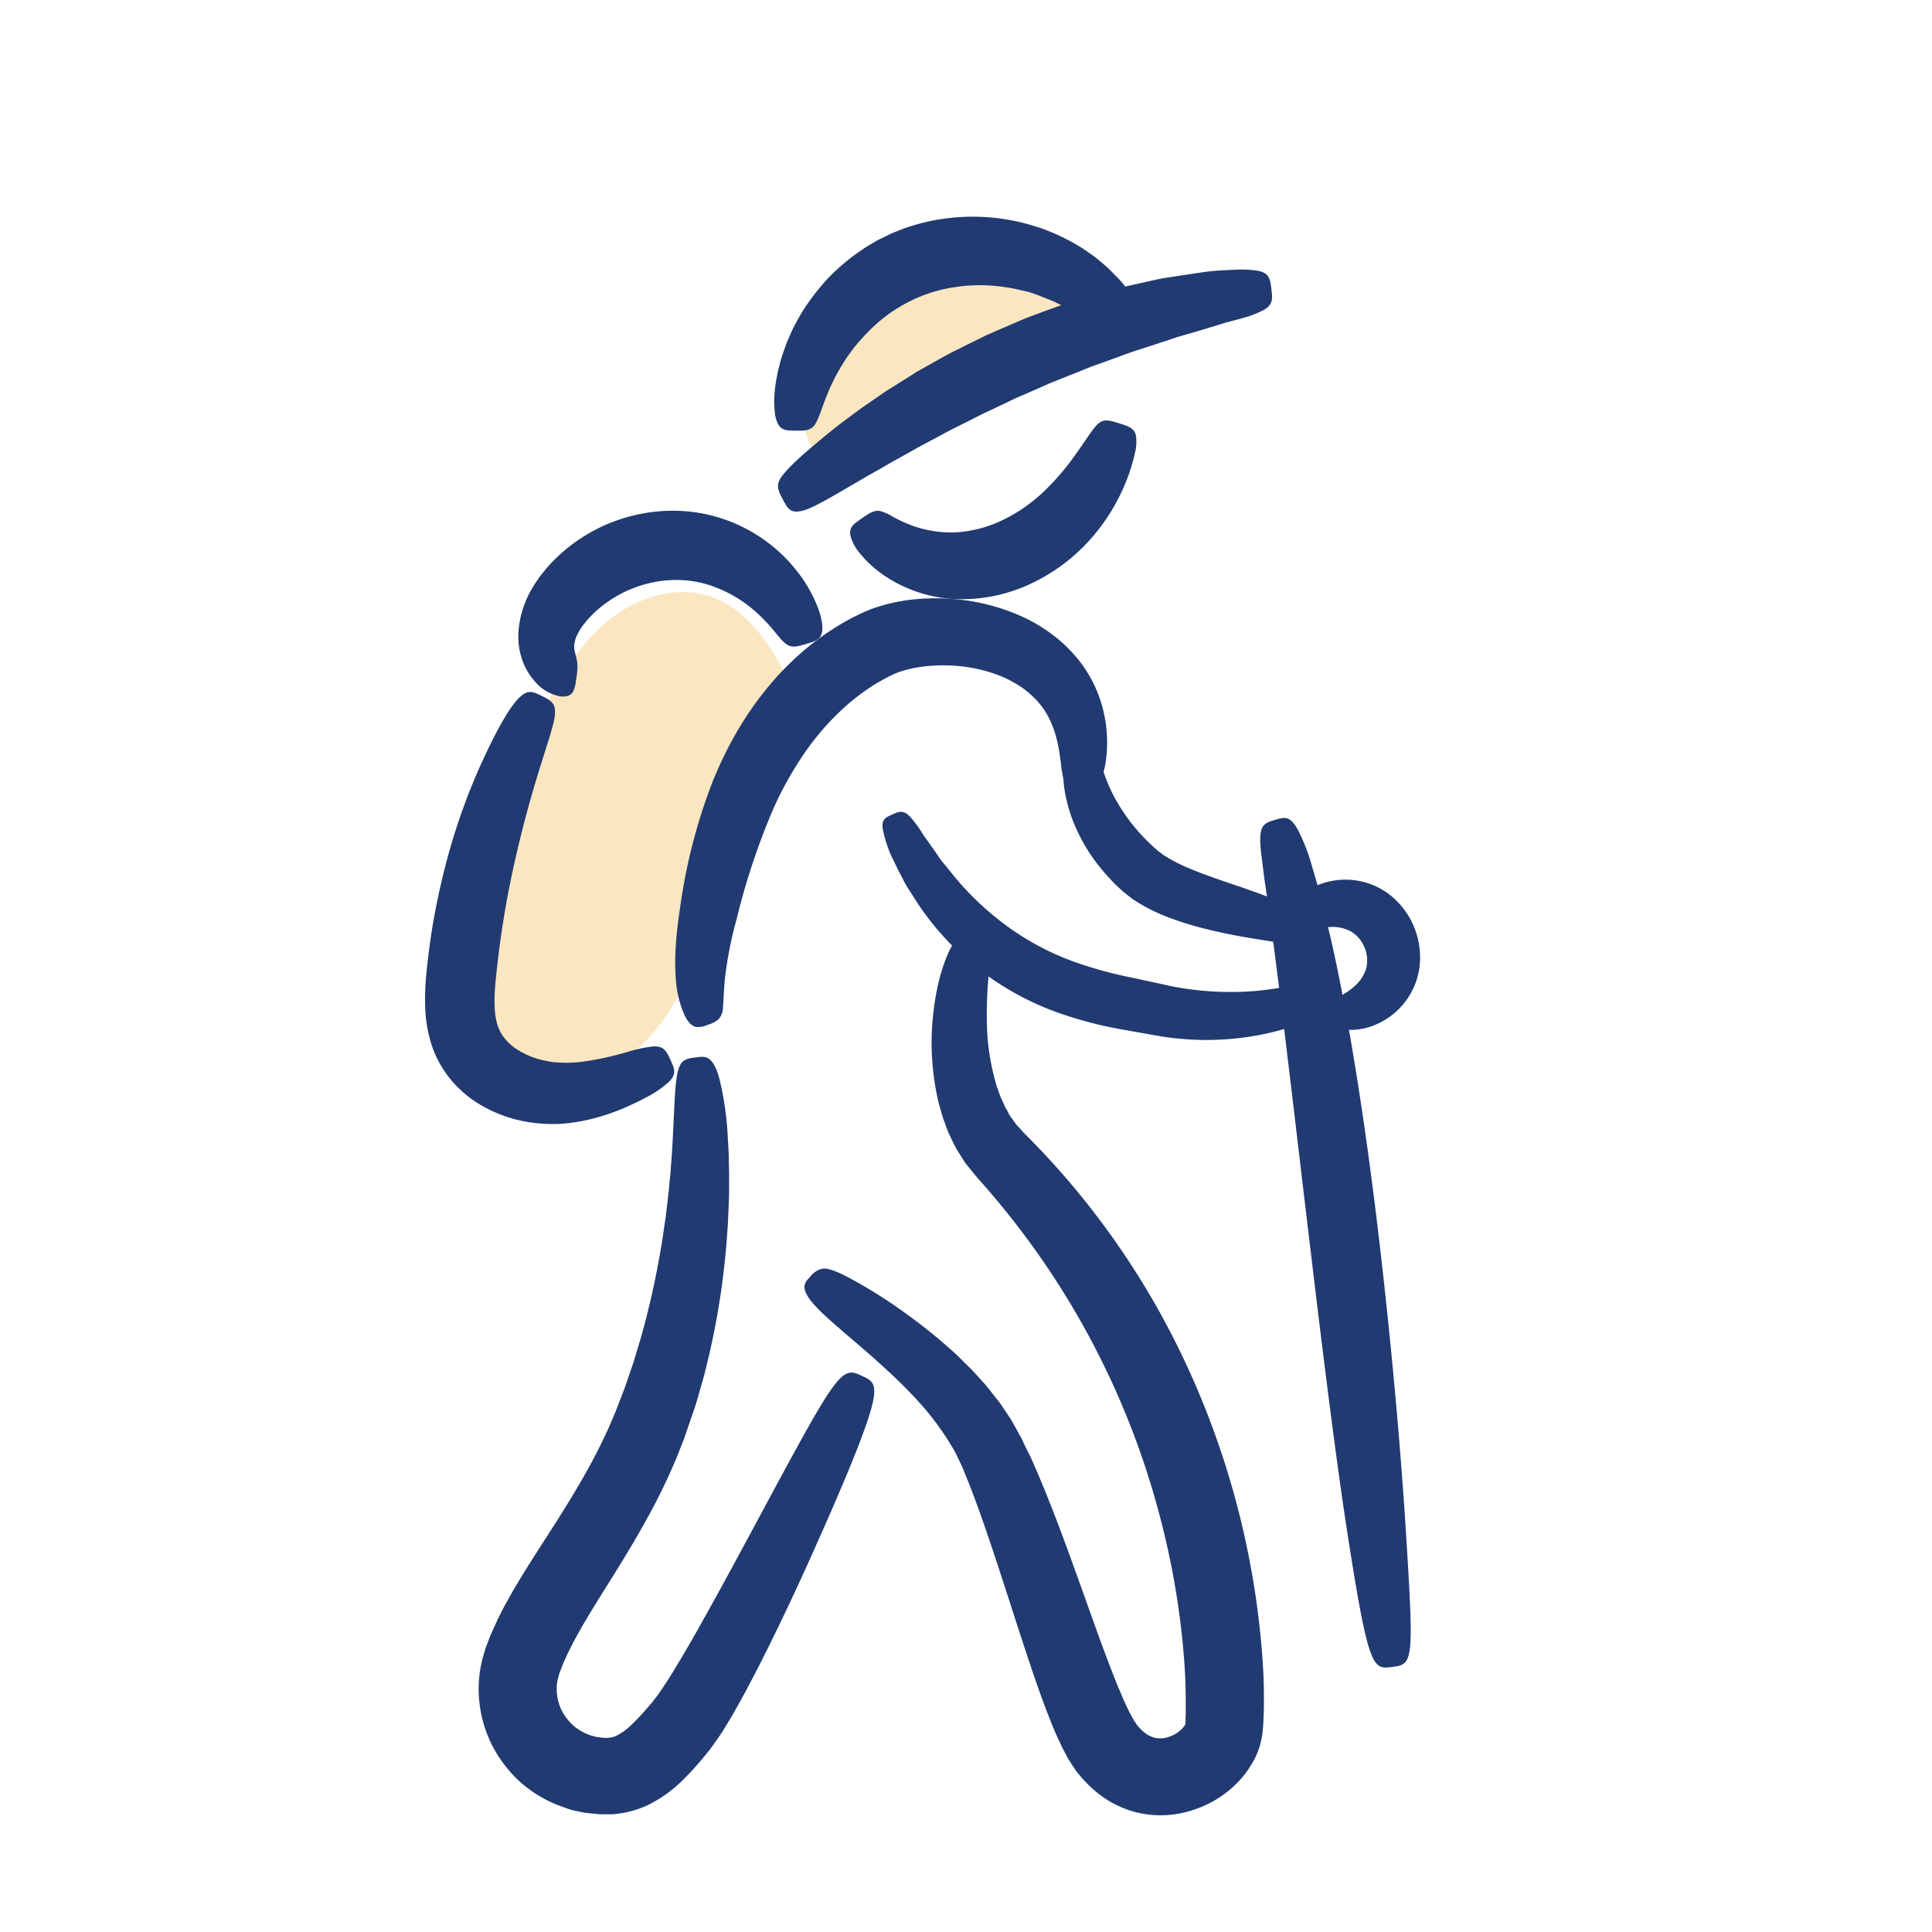 <svg id="Layer_1" data-name="Layer 1" xmlns="http://www.w3.org/2000/svg" viewBox="0 0 512 512"><defs><style>.cls-1{fill:#ecaa2e;opacity:0.3;}.cls-2{fill:#213a71;}</style></defs><path class="cls-1" d="M225.5,121.47c6.5-5.31,14.35-8.66,22.16-11.74,15.22-6,23.33-13,35.31-18.34,9.18-4.12,8.33-17.46-1.25-20.53a56.81,56.81,0,0,0-11.2-2c-9.86-1-20.15-.89-29.27,3-14.39,6.13-23.84,20.92-27.7,35.83a13.49,13.49,0,0,0,.71,9c3.49,7.58,11.58,6.83,18.36,5.72"/><path class="cls-1" d="M208.69,179.62c-4.68-8.79-10.51-17.94-19.86-21.36s-20.21,0-27.88,6.39-12.74,15.32-17.2,24.26c-13.6,27.27-23.19,57.15-22.93,87.63.05,5.22.85,11.29,5.31,14,2.24,1.37,5,1.58,7.6,1.56a52.83,52.83,0,0,0,38.71-17.65c16.5-18.7,17.58-46.23,28.59-68.61,4.29-8.72,10.07-16.6,15.81-24.42Z"/><path class="cls-2" d="M284.63,121a66,66,0,0,1-8.12,9.37,42.76,42.76,0,0,1-11.27,7.68,32.72,32.72,0,0,1-12.48,3.05,30.56,30.56,0,0,1-10.69-1.69,36.61,36.61,0,0,1-5.5-2.5,12.92,12.92,0,0,0-3.1-1.42c-1.64-.43-2.94.38-5.09,1.88s-3.44,2.32-3,4.59a11.62,11.62,0,0,0,2.34,4.48,29.8,29.8,0,0,0,7.25,6.5,36.51,36.51,0,0,0,17.16,5.76,42.79,42.79,0,0,0,20.83-3.91,49,49,0,0,0,16.38-12.3,51.86,51.86,0,0,0,8.79-14.18,46.2,46.2,0,0,0,2.65-8.3,12.22,12.22,0,0,0,.27-4.52c-.44-2.05-1.89-2.49-4.39-3.28s-4-1.23-5.45-.07S288.14,116.12,284.63,121Z"/><path class="cls-2" d="M221.73,99.22c.29-.54.6-1.08.91-1.64s.69-1.08,1-1.63c.66-1.14,1.54-2.19,2.31-3.34a55.55,55.55,0,0,1,5.9-6.4,40.59,40.59,0,0,1,16.27-9.08,44.06,44.06,0,0,1,18.9-.93c1.51.19,2.94.59,4.37.89s2.77.77,4.05,1.28,2.52,1,3.73,1.49c.6.26,1.15.57,1.71.84a18.07,18.07,0,0,1,1.64.86c.82.5,1.64.91,2.34,1.39l2,1.33a26.69,26.69,0,0,1,2.5,1.94c.6.53,1,.9,1.32,1.15s.57.35.87.62a6.54,6.54,0,0,0,1.9,1.12,16.61,16.61,0,0,0,3.06.67,7.63,7.63,0,0,0,3.22.12c.89-.28,1.76-1,2.16-2.89a9.35,9.35,0,0,0-.09-3.66,15.82,15.82,0,0,0-1.76-4.62,25.45,25.45,0,0,0-3.59-4.86l-2.32-2.36c-.84-.84-1.83-1.62-2.85-2.5a25.17,25.17,0,0,0-2.05-1.57c-.71-.5-1.43-1-2.2-1.54a56.11,56.11,0,0,0-10.41-5.16,58,58,0,0,0-6-1.79,54.83,54.83,0,0,0-27.42.45c-1.17.36-2.35.67-3.49,1.09l-3.39,1.34-3.24,1.58c-1.07.53-2.06,1.18-3.08,1.77a55.33,55.33,0,0,0-10.48,8.48,59.25,59.25,0,0,0-7.41,9.77c-.92,1.71-1.88,3.31-2.57,5-.37.83-.74,1.63-1.06,2.44s-.58,1.62-.86,2.41a36.35,36.35,0,0,0-1.07,3.59c-.15.57-.31,1.11-.42,1.64s-.2,1.06-.29,1.56a35.74,35.74,0,0,0-.64,5.22,14.29,14.29,0,0,0,0,2c0,.63.06,1.2.11,1.71a9.14,9.14,0,0,0,.51,2.52c.94,2.63,2.46,2.58,5.08,2.61s4.15,0,5.3-2c.28-.49.53-1.1.87-1.86.16-.38.31-.79.47-1.24s.31-1,.53-1.47c.41-1.06.81-2.3,1.44-3.69l.44-1.08c.16-.38.36-.75.55-1.14C220.86,100.91,221.21,100.06,221.73,99.22Z"/><path class="cls-2" d="M229.22,126.54c1.4-.84,2.9-1.64,4.42-2.52s3.08-1.8,4.72-2.68l5-2.81,5.32-2.84,2.73-1.47,2.83-1.42,5.77-2.92,6-2.83,3-1.46,3.12-1.34,6.2-2.73,6.16-2.46,3-1.21,1.49-.61,1.5-.53,5.88-2.12c3.82-1.49,7.58-2.56,11.1-3.75,1.77-.56,3.47-1.19,5.14-1.69l4.85-1.4c2.48-.74,4.66-1.41,6.56-2s3.57-.94,5-1.37A27.52,27.52,0,0,0,335,82.1c2.43-1.46,2.25-3,1.92-5.57s-.52-4.1-3.36-4.73a29,29,0,0,0-6.61-.3c-1.55.06-3.37.13-5.47.32s-4.48.59-7.21,1l-5.34.8c-1.84.3-3.71.76-5.65,1.18-3.87.88-8,1.72-12.19,3l-6.43,1.93-1.64.51-1.63.59L278.11,82c-2.2.82-4.44,1.62-6.68,2.5l-6.68,2.87-3.35,1.47-3.25,1.59-6.38,3.18c-2.06,1.11-4.07,2.25-6.05,3.36l-2.94,1.66L240,100.41c-1.85,1.16-3.68,2.28-5.43,3.41l-5,3.45c-1.64,1.11-3.17,2.26-4.65,3.37s-2.93,2.17-4.25,3.26c-8.55,6.87-12.4,10.62-13.85,12.87-1.22,2.06-.54,3.41.71,5.72s1.95,3.69,5.2,2.84C215.6,134.59,220.19,131.8,229.22,126.54Z"/><path class="cls-2" d="M195.23,243.52a184.17,184.17,0,0,1,9.59-28.91,93,93,0,0,1,8.1-14.63,69.42,69.42,0,0,1,11.24-12.87,57.25,57.25,0,0,1,6.69-5.11c1.14-.76,2.33-1.43,3.51-2.09l1.79-.93c.51-.22.94-.44,1.46-.64a31.11,31.11,0,0,1,6.93-1.68,43,43,0,0,1,7.43-.29,40.32,40.32,0,0,1,13.48,2.9,31.94,31.94,0,0,1,5.29,2.87,26.73,26.73,0,0,1,4.07,3.54,21.28,21.28,0,0,1,3.9,6.18,29,29,0,0,1,1.69,5.63c.38,1.7.49,3.2.72,4.46a23.23,23.23,0,0,0,.45,3.19c.52,3.47,2,3.84,4.58,4.32s4.06.85,5.74-3.07a31.21,31.21,0,0,0,1.05-3.91,37.14,37.14,0,0,0,.45-6.16,35.52,35.52,0,0,0-1.23-8.88,34.37,34.37,0,0,0-5.29-11.19,38.8,38.8,0,0,0-6.27-6.72,44.49,44.49,0,0,0-8-5.3,54.05,54.05,0,0,0-19.31-5.43,58,58,0,0,0-10.7,0,47.1,47.1,0,0,0-11.33,2.48c-1,.34-2,.8-2.93,1.21l-2.51,1.24c-1.64.87-3.27,1.79-4.85,2.81a71,71,0,0,0-9,6.78c-11.29,10-18.71,22.61-23.37,34.47a148.14,148.14,0,0,0-8.36,32.7c-.57,3.82-1,7.3-1.16,10.41a60.36,60.36,0,0,0,0,8.24,28,28,0,0,0,2.38,10c1,2,2,2.79,2.93,3a5.79,5.79,0,0,0,3.16-.56,7.53,7.53,0,0,0,2.88-1.46,5,5,0,0,0,1.17-3.28c.17-1.66.17-4,.53-7.68A102,102,0,0,1,195.23,243.52Z"/><path class="cls-2" d="M152.58,169.13a14.84,14.84,0,0,1,2.38-4,21.79,21.79,0,0,1,2.15-2.36,28.28,28.28,0,0,1,2.63-2.32,32.34,32.34,0,0,1,13.94-6.24,30.59,30.59,0,0,1,7.77-.43,28.14,28.14,0,0,1,7.15,1.48A34.82,34.82,0,0,1,200.13,162a43.69,43.69,0,0,1,5.21,5.47c.59.73,1.13,1.33,1.56,1.85a12.61,12.61,0,0,0,1.26,1.22c1.55,1.24,3,.87,5.53.1s4-1.15,4.23-3.69a8.49,8.49,0,0,0-.16-2.31,17.34,17.34,0,0,0-.89-3.27,36.19,36.19,0,0,0-5.36-9.62,41.77,41.77,0,0,0-28.22-16.11,43.4,43.4,0,0,0-12.95.45,44.36,44.36,0,0,0-22.19,11.08,40.36,40.36,0,0,0-4,4.26,33.45,33.45,0,0,0-3.23,4.67A25.88,25.88,0,0,0,137.43,167a18.84,18.84,0,0,0,1.14,8.34,16.76,16.76,0,0,0,3.29,5.37,11.35,11.35,0,0,0,6.75,3.85c1.73.17,2.65-.35,3.16-1.09a8.15,8.15,0,0,0,.86-3.07,23.29,23.29,0,0,0,.38-3.18,10.4,10.4,0,0,0,0-1.16c0-.38-.08-.66-.12-1-.1-.63-.27-1.18-.51-2.12a6.81,6.81,0,0,1-.21-1.68,3.54,3.54,0,0,1,.11-.93c0-.17.09-.34.13-.52S152.49,169.36,152.58,169.13Z"/><path class="cls-2" d="M154.38,281.37a36.31,36.31,0,0,1-4.68.27c-.81,0-1.54-.06-2.29-.1s-1.52-.16-2.29-.32a21.62,21.62,0,0,1-8.63-3.46,13.59,13.59,0,0,1-3-2.91,10.79,10.79,0,0,1-1.74-3.53c-.83-2.75-.86-6.75-.39-11.49s1.08-9.72,1.8-14.39,1.57-9.22,2.47-13.56c1.85-8.68,3.92-16.6,5.91-23.36,3.22-10.8,5.26-16.12,5.52-19.14s-1.05-3.72-3.39-4.9-3.69-1.87-6,.35-5.51,7.34-10.52,18.37a167.62,167.62,0,0,0-8.68,24.56c-1.25,4.66-2.36,9.56-3.31,14.64s-1.64,10.33-2.18,15.74a66.54,66.54,0,0,0-.3,8.84,36.47,36.47,0,0,0,1.66,9.81,28.46,28.46,0,0,0,5.11,9.3,30.34,30.34,0,0,0,7.48,6.47,36.65,36.65,0,0,0,16.21,5.18c1.32.13,2.62.14,3.89.14s2.56-.11,3.71-.26a45,45,0,0,0,6.6-1.24,57.32,57.32,0,0,0,8.2-2.81c2.25-1,4.1-1.87,5.62-2.7a28.47,28.47,0,0,0,6-4.06c2.25-2.18,1.6-3.56.51-5.94s-1.74-3.76-4.8-3.53a40.17,40.17,0,0,0-6.67,1.45A80.43,80.43,0,0,1,154.38,281.37Z"/><path class="cls-2" d="M372.66,407.15c-1.31-21.18-3.72-49.33-7.25-79.23s-7.93-58-12.68-78.93l-2.66-11.05c-.82-3.2-1.66-5.94-2.35-8.27A50.26,50.26,0,0,0,344,220c-2.14-3.94-3.59-3.47-6.1-2.73s-4,1.22-3.92,5.47c0,2.15.49,5.15,1.05,9.84.34,2.32.73,5,1.19,8.17l1.48,11c2.69,20.82,5.92,48.71,9.47,78.42s7,57.7,10.31,78.72c2.64,16.79,4.25,25.19,5.84,29.29s3.07,3.9,5.67,3.57,4.11-.54,4.64-4.86S373.71,424.07,372.66,407.15Z"/><path class="cls-2" d="M332.21,262.66a81.11,81.11,0,0,1-20.4-1.05c-.93-.15-1.85-.37-2.79-.57l-3.13-.68L299.54,259a108.26,108.26,0,0,1-12.29-3.24,71.11,71.11,0,0,1-21.16-10.91,77.48,77.48,0,0,1-14.6-14.34c-.77-.95-1.52-1.81-2.17-2.66l-1.72-2.49c-1.1-1.55-2-2.87-2.86-4a30.45,30.45,0,0,0-3.51-4.87c-1.84-1.91-2.92-1.46-4.77-.64s-2.93,1.28-2.49,4a35.38,35.38,0,0,0,1.9,6.22c.62,1.41,1.43,3,2.37,4.9.49.94,1,1.94,1.55,3s1.33,2.14,2.06,3.31a73.23,73.23,0,0,0,15.81,18.17,75.38,75.38,0,0,0,25.15,13.74,103.16,103.16,0,0,0,13.94,3.52l3.31.6,3.16.55,3.11.55c1.13.2,2.25.4,3.37.53a75.61,75.61,0,0,0,24.13-.67,68.56,68.56,0,0,0,12.38-3.6,26.67,26.67,0,0,0,5.84-3.12c2.23-1.81,1.74-2.87.93-4.72s-1.3-2.92-3.88-2.74a45.06,45.06,0,0,0-5.81.95A103.31,103.31,0,0,1,332.21,262.66Z"/><path class="cls-2" d="M334.81,237.21c-3.74-1.41-8.08-2.83-12.6-4.4-2.24-.8-4.55-1.63-6.75-2.57a41.3,41.3,0,0,1-6.21-3.08c-.42-.29-.94-.55-1.29-.84s-.75-.58-1.13-.86c-.88-.79-1.76-1.56-2.58-2.38A49.64,49.64,0,0,1,296.31,213a42.26,42.26,0,0,1-4.5-10.63c-.25-.73-.36-1.35-.57-1.87a14,14,0,0,0-.54-1.3c-.76-1.39-1.92-1.54-3.94-1.69s-3.18-.3-4.08,1.44a6.34,6.34,0,0,0-.56,1.71,15,15,0,0,0-.34,2.59,32,32,0,0,0,.79,8.43,39.62,39.62,0,0,0,2.24,7A48.2,48.2,0,0,0,288.7,226a51.57,51.57,0,0,0,5.49,6.92c1,1.12,2.14,2.18,3.29,3.23.69.57,1.4,1.13,2.12,1.69s1.44,1,2.17,1.45a47.33,47.33,0,0,0,8.54,4.07,81.19,81.19,0,0,0,7.94,2.49c5.06,1.32,9.62,2.17,13.49,2.81,6.18,1,9.05,1.51,10.7,1.25s2.11-1.34,2.86-3.22,1.2-3-.1-4.31S340.81,239.44,334.81,237.21Z"/><path class="cls-2" d="M198.47,407.14c-3.8,7-7.9,14.65-12.37,22.59-1.1,2-2.24,4-3.4,6l-1.75,3-1.81,3c-.61,1-1.21,2-1.83,3l-1.86,2.84a30.15,30.15,0,0,1-1.78,2.46l-.43.57a6,6,0,0,1-.47.61l-1.21,1.39a59.79,59.79,0,0,1-4.53,4.79,15.47,15.47,0,0,1-3.81,2.66,6,6,0,0,1-1.46.42c-.22.08-.47,0-.7.09l-.39,0h-.53a4.25,4.25,0,0,1-.71-.08l-.57-.08a4.32,4.32,0,0,1-1.14-.19l-1.11-.27c-.35-.15-.7-.28-1.06-.4a14,14,0,0,1-3.85-2.46,14.92,14.92,0,0,1-2.8-3.7,12.91,12.91,0,0,1-1.29-4.42,11.27,11.27,0,0,1,.39-4.6l.15-.57.07-.3.16-.4.62-1.61c.18-.53.44-1.08.69-1.63l.74-1.65,1.69-3.34,1.88-3.38c2.61-4.54,5.53-9.13,8.44-13.79,5.82-9.34,11.53-19,15.85-29.05.56-1.24,1.1-2.49,1.58-3.76s1-2.52,1.47-3.76c.86-2.49,1.7-5,2.54-7.38s1.45-4.88,2.17-7.27,1.22-4.8,1.82-7.15a202.89,202.89,0,0,0,4.37-26.72c.19-1.66.3-3.27.41-4.83s.24-3.07.3-4.54c.11-2.92.27-5.65.27-8.2q0-1.9,0-3.69c0-1.18-.05-2.32-.07-3.42,0-2.2-.14-4.23-.26-6.1a82.12,82.12,0,0,0-2.18-15.7c-.84-3.26-1.84-4.83-2.84-5.53s-2.18-.54-3.63-.35-2.61.35-3.45,1.24-1.32,2.51-1.67,5.65-.47,7.8-.84,14.77c-.09,1.74-.19,3.63-.36,5.67-.08,1-.16,2.08-.24,3.19s-.21,2.23-.33,3.42c-.19,2.36-.54,4.88-.84,7.59-.17,1.35-.4,2.73-.6,4.17s-.41,2.92-.69,4.44a224.9,224.9,0,0,1-5.42,24.29c-.64,2.11-1.28,4.24-1.94,6.41l-2.22,6.49q-1.23,3.22-2.51,6.54l-1.37,3.2c-.44,1.08-.94,2.15-1.46,3.22-4,8.6-9.28,17.19-15.12,26.27-2.93,4.56-6,9.26-9,14.39-.75,1.28-1.48,2.62-2.22,3.94s-1.44,2.76-2.14,4.18l-1,2.21c-.33.74-.67,1.47-1,2.27l-.91,2.36-.22.59-.22.74-.42,1.47a31.74,31.74,0,0,0-1,12.23,33.29,33.29,0,0,0,3.5,11.61,34.94,34.94,0,0,0,7.29,9.45A34.12,34.12,0,0,0,148,478.44c.92.34,1.85.66,2.78,1s1.89.47,2.84.68c.48.09.95.22,1.43.28l1.43.16,1.44.14c.47.05,1,.1,1.31.1h1.48c.54,0,1.08,0,1.62,0a29.69,29.69,0,0,0,3.26-.44,26.87,26.87,0,0,0,6.11-2,34.92,34.92,0,0,0,9-6.38,80.39,80.39,0,0,0,6-6.57l1.24-1.53c.19-.22.45-.6.68-.9l.69-1c.91-1.27,1.89-2.61,2.52-3.71l2.11-3.47c.67-1.13,1.26-2.24,1.89-3.35s1.22-2.22,1.83-3.31l1.7-3.26c1.14-2.16,2.24-4.28,3.27-6.38,4.22-8.4,7.93-16.34,11.28-23.71,10.62-23.57,15.39-35.54,17.08-41.87s.11-7.06-2.56-8.29-4.2-1.94-8,3.36S210.58,384.62,198.47,407.14Z"/><path class="cls-2" d="M253.22,385c.38.81.77,1.62,1.16,2.44.2.42.4.8.6,1.25s.4,1,.59,1.47c.4,1,.81,2,1.21,2.95l1.17,3.08c1.58,4.14,3.09,8.54,4.63,13.08,3.07,9.12,6.14,18.92,9.57,29.29,1.73,5.2,3.54,10.53,5.69,16.09.57,1.41,1.1,2.79,1.72,4.23.32.73.65,1.46,1,2.19s.63,1.45,1.06,2.26l1.23,2.34a14,14,0,0,0,.77,1.28l.88,1.35c.3.44.59.9.91,1.31l1,1.19c.63.8,1.42,1.56,2.14,2.32a30.69,30.69,0,0,0,5.31,4.13,27.78,27.78,0,0,0,6.56,2.85,27,27,0,0,0,14.32,0A29.18,29.18,0,0,0,327,473.33a25.62,25.62,0,0,0,4.79-6,19.18,19.18,0,0,0,1-1.86,17.68,17.68,0,0,0,.83-2.06,21,21,0,0,0,1-4.56c0-.38.06-.78.1-1.18s.05-.75.07-1.12c.05-.75.08-1.52.1-2.3.06-1.57.07-3.22.06-4.94,0-3.44-.18-7.16-.46-10.86a223.19,223.19,0,0,0-21.7-80.2A212.4,212.4,0,0,0,272.11,301l-1.06-1.08-.68-.77c-.23-.25-.46-.49-.68-.74l-.35-.36-.29-.42c-.39-.56-.79-1.1-1.19-1.63s-.67-1.2-1-1.77c-.16-.3-.34-.58-.5-.88l-.41-.93-.83-1.82c-.22-.63-.45-1.25-.66-1.87a15.19,15.19,0,0,1-.6-1.84,62.35,62.35,0,0,1-2.25-13.53,106.66,106.66,0,0,1,.62-17,33.26,33.26,0,0,0,.24-4.26,5.91,5.91,0,0,0-.42-2.44c-.55-1.21-1.62-1.67-3-2.24s-2.42-1-3.67-.39a6.55,6.55,0,0,0-2.06,1.93,24,24,0,0,0-2.38,4.45c-1.65,4-3.47,10.25-4,20a69.51,69.51,0,0,0,1.48,17.38c.15.84.39,1.7.64,2.58l.76,2.67c.32.9.67,1.81,1,2.75l.54,1.4c.21.47.45.94.67,1.42.47.95.93,1.92,1.45,2.89l1.82,2.9.48.74.56.71,1.15,1.43,1.17,1.43.92,1.06a215.67,215.67,0,0,1,47.72,88.78,212.45,212.45,0,0,1,6.52,38.4c.25,3.31.37,6.61.41,9.57,0,1.48,0,2.88,0,4.13,0,.64,0,1.22-.06,1.76,0,.26,0,.51,0,.76s0,.4,0,.6h0s0,0,0,.1a.86.86,0,0,1-.11.21,5.51,5.51,0,0,1-1,1.25,8.86,8.86,0,0,1-3.64,2.06,6.63,6.63,0,0,1-3.52.1,7.77,7.77,0,0,1-1.61-.67,11.48,11.48,0,0,1-1.68-1.26c-.27-.31-.57-.54-.84-.89l-.43-.5c-.13-.16-.2-.32-.31-.48l-.33-.48a3.22,3.22,0,0,1-.36-.56l-.8-1.48c-.27-.46-.54-1.06-.81-1.63l-.8-1.71c-.53-1.16-1-2.42-1.56-3.62-2-4.94-3.9-10-5.72-15.06-3.63-10.08-7.06-19.89-10.6-29.17-1.8-4.64-3.57-9.16-5.48-13.54l-1.42-3.25L271.55,383c-.25-.53-.5-1.06-.74-1.59s-.61-1.12-.91-1.68l-1.84-3.33c-.6-.95-1.23-1.86-1.83-2.76s-1.18-1.82-1.84-2.61-1.26-1.6-1.88-2.38-1.22-1.56-1.87-2.25c-1.28-1.38-2.47-2.8-3.71-4s-2.42-2.43-3.6-3.52a134.94,134.94,0,0,0-12.73-10.39,129.36,129.36,0,0,0-16.15-10.16c-.89-.45-1.63-.81-2.33-1.11a19.14,19.14,0,0,0-1.79-.68,8.31,8.31,0,0,0-1.39-.33,4.22,4.22,0,0,0-1,0,5.43,5.43,0,0,0-3.1,2c-1,1.07-1.86,1.87-1.61,3.33a4.91,4.91,0,0,0,.41,1.23,10.06,10.06,0,0,0,.83,1.38,15.78,15.78,0,0,0,1.33,1.65c.52.58,1.16,1.25,1.87,1.94,2.87,2.81,7.41,6.49,13.83,12.12,3.16,2.84,6.84,6.13,10.67,10.24A74.24,74.24,0,0,1,253.22,385Z"/><path class="cls-2" d="M353.06,245.65a10.19,10.19,0,0,1,5.09,1.28,8.78,8.78,0,0,1,3.5,4.24,8.87,8.87,0,0,1,.41,5.47,10.26,10.26,0,0,1-2.8,4.45,15.57,15.57,0,0,1-2.6,2,6.82,6.82,0,0,0-1.58,1.22c-.73.8-.87,2-1,4s-.24,3.19,1.19,4a7.3,7.3,0,0,0,3.51.6,17.23,17.23,0,0,0,6.63-1.75,19.31,19.31,0,0,0,9.19-9.36,19.07,19.07,0,0,0,1.73-7.85,21.09,21.09,0,0,0-6-15,19.13,19.13,0,0,0-6.68-4.48,19.35,19.35,0,0,0-13.12-.39,17.15,17.15,0,0,0-6,3.32,7.22,7.22,0,0,0-2.12,2.87c-.46,1.58.45,2.33,1.93,3.72s2.38,2.14,3.47,2.21a6.89,6.89,0,0,0,2-.22A16.15,16.15,0,0,1,353.06,245.65Z"/></svg>